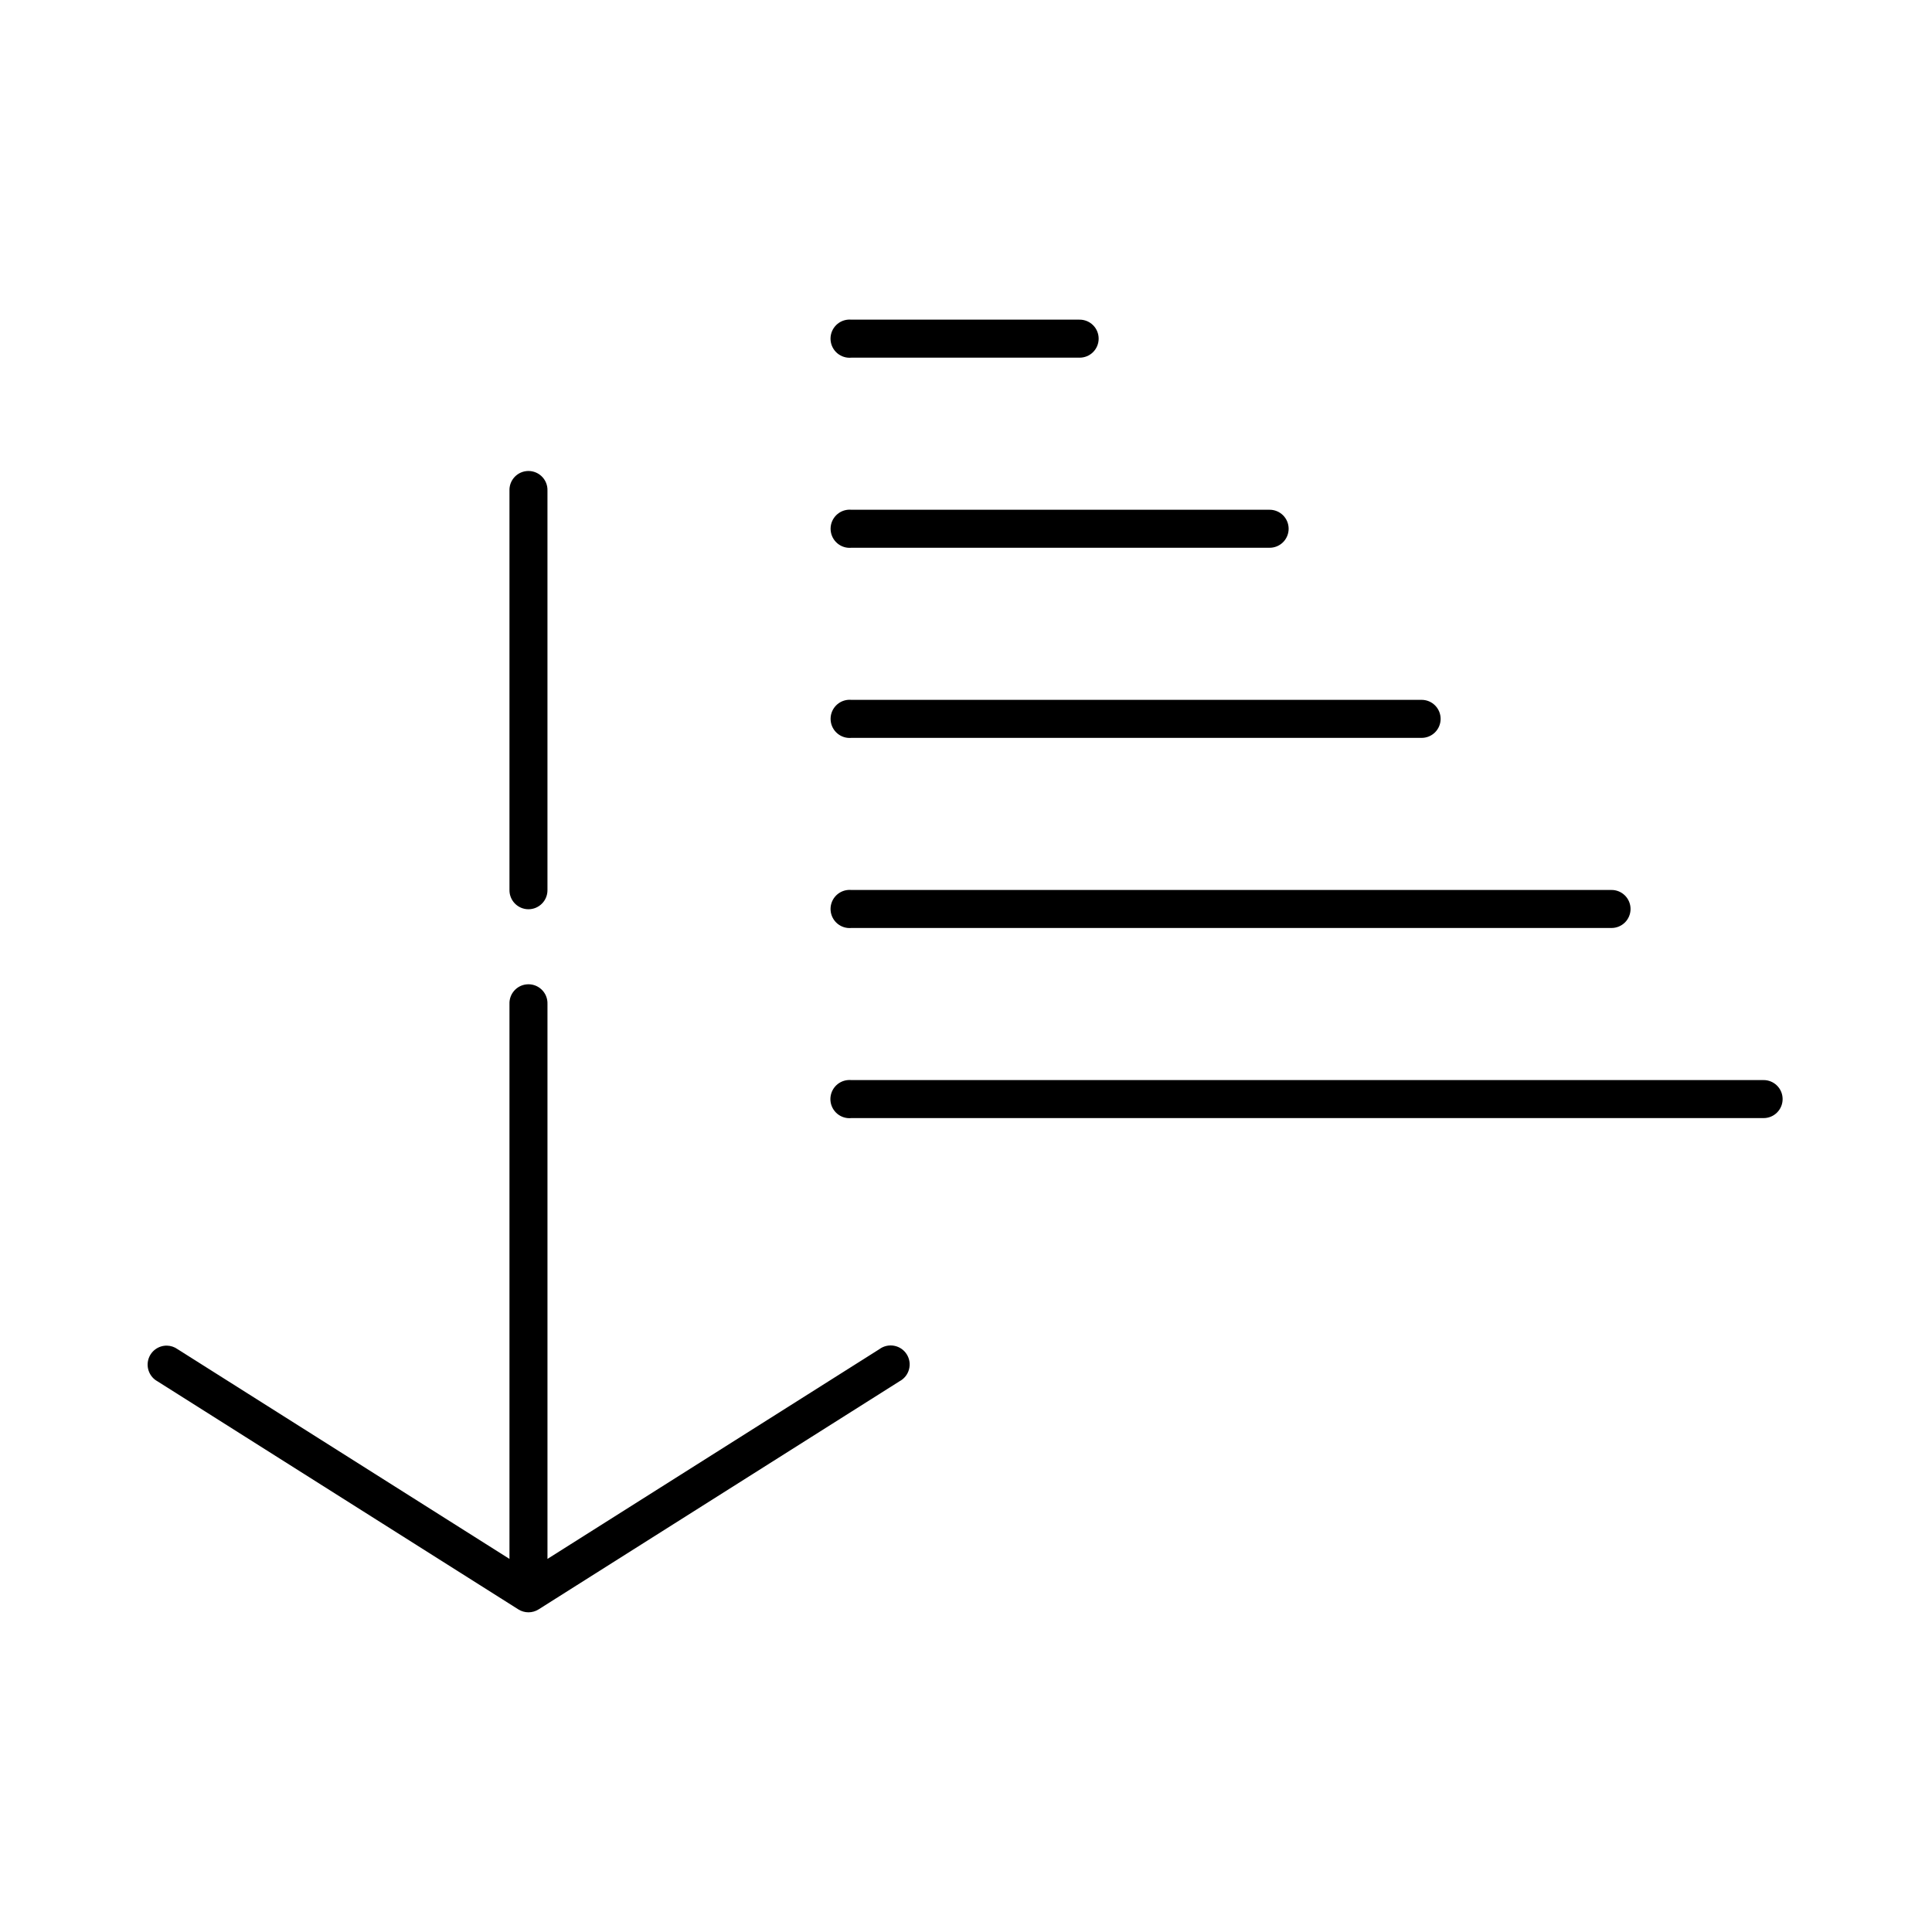 <?xml version="1.0" encoding="UTF-8"?>
<!-- Uploaded to: SVG Repo, www.svgrepo.com, Generator: SVG Repo Mixer Tools -->
<svg fill="#000000" width="800px" height="800px" version="1.1" viewBox="144 144 512 512" xmlns="http://www.w3.org/2000/svg">
 <path d="m368.69 228.71c-1.336 0.121-2.57 0.77-3.426 1.805-0.859 1.035-1.27 2.367-1.145 3.703 0.125 1.34 0.777 2.574 1.812 3.43 1.035 0.855 2.367 1.266 3.703 1.137h60.414c1.348 0.02 2.648-0.504 3.606-1.449 0.961-0.949 1.5-2.238 1.5-3.59 0-1.348-0.539-2.641-1.5-3.586-0.957-0.949-2.258-1.469-3.606-1.449h-60.414c-0.312-0.031-0.629-0.031-0.945 0zm-85.273 40.148 0.004-0.004c-2.594 0.324-4.508 2.582-4.406 5.195v105.8c-0.02 1.348 0.504 2.648 1.449 3.606 0.945 0.961 2.238 1.504 3.586 1.504 1.348 0 2.641-0.543 3.586-1.504 0.945-0.957 1.469-2.258 1.449-3.606v-105.8c0.059-1.48-0.539-2.91-1.629-3.91-1.094-1-2.566-1.469-4.035-1.285zm85.273 10.234v-0.004c-2.773 0.266-4.812 2.731-4.551 5.508 0.262 2.781 2.719 4.824 5.496 4.566h110.76c1.348 0.02 2.648-0.5 3.609-1.449 0.957-0.945 1.5-2.238 1.5-3.586 0-1.352-0.543-2.641-1.5-3.59-0.961-0.945-2.262-1.469-3.609-1.449h-110.76c-0.312-0.031-0.629-0.031-0.945 0zm0 50.379v-0.004c-2.773 0.266-4.812 2.731-4.551 5.512 0.262 2.777 2.719 4.82 5.496 4.566h151.04c1.348 0.02 2.648-0.504 3.606-1.449 0.961-0.949 1.5-2.242 1.5-3.59 0-1.348-0.539-2.641-1.5-3.59-0.957-0.945-2.258-1.469-3.606-1.449h-151.04c-0.312-0.027-0.629-0.027-0.945 0zm0 50.379c-1.332 0.125-2.566 0.773-3.422 1.809-0.855 1.031-1.266 2.363-1.141 3.699 0.262 2.785 2.727 4.828 5.508 4.566h201.38c1.348 0.016 2.644-0.508 3.602-1.453 0.957-0.945 1.496-2.238 1.496-3.586 0-1.344-0.539-2.637-1.496-3.582-0.957-0.949-2.254-1.473-3.602-1.453h-201.38c-0.312-0.031-0.629-0.031-0.945 0zm-85.273 25.031h0.004c-2.594 0.324-4.508 2.582-4.406 5.195v147.05l-87.945-55.574c-0.828-0.594-1.816-0.926-2.832-0.945-2.312-0.035-4.352 1.504-4.945 3.738s0.406 4.59 2.426 5.707l95.656 60.457c1.637 1.027 3.715 1.027 5.352 0l95.656-60.457h-0.004c1.242-0.652 2.156-1.797 2.519-3.152 0.367-1.355 0.148-2.801-0.602-3.992-0.746-1.188-1.957-2.008-3.336-2.266-1.379-0.258-2.805 0.07-3.93 0.91l-87.945 55.574v-147.05c0.059-1.48-0.539-2.91-1.629-3.91-1.094-1-2.566-1.473-4.035-1.285zm85.273 25.348c-1.344 0.113-2.586 0.762-3.449 1.797-0.863 1.035-1.281 2.375-1.156 3.719 0.129 1.344 0.785 2.582 1.828 3.438 1.039 0.855 2.383 1.262 3.723 1.121h241.66c1.352 0.023 2.652-0.496 3.613-1.445 0.965-0.945 1.504-2.238 1.504-3.59 0-1.352-0.539-2.644-1.504-3.594-0.961-0.945-2.262-1.469-3.613-1.445h-241.66c-0.312-0.031-0.629-0.031-0.945 0z"/>
</svg>